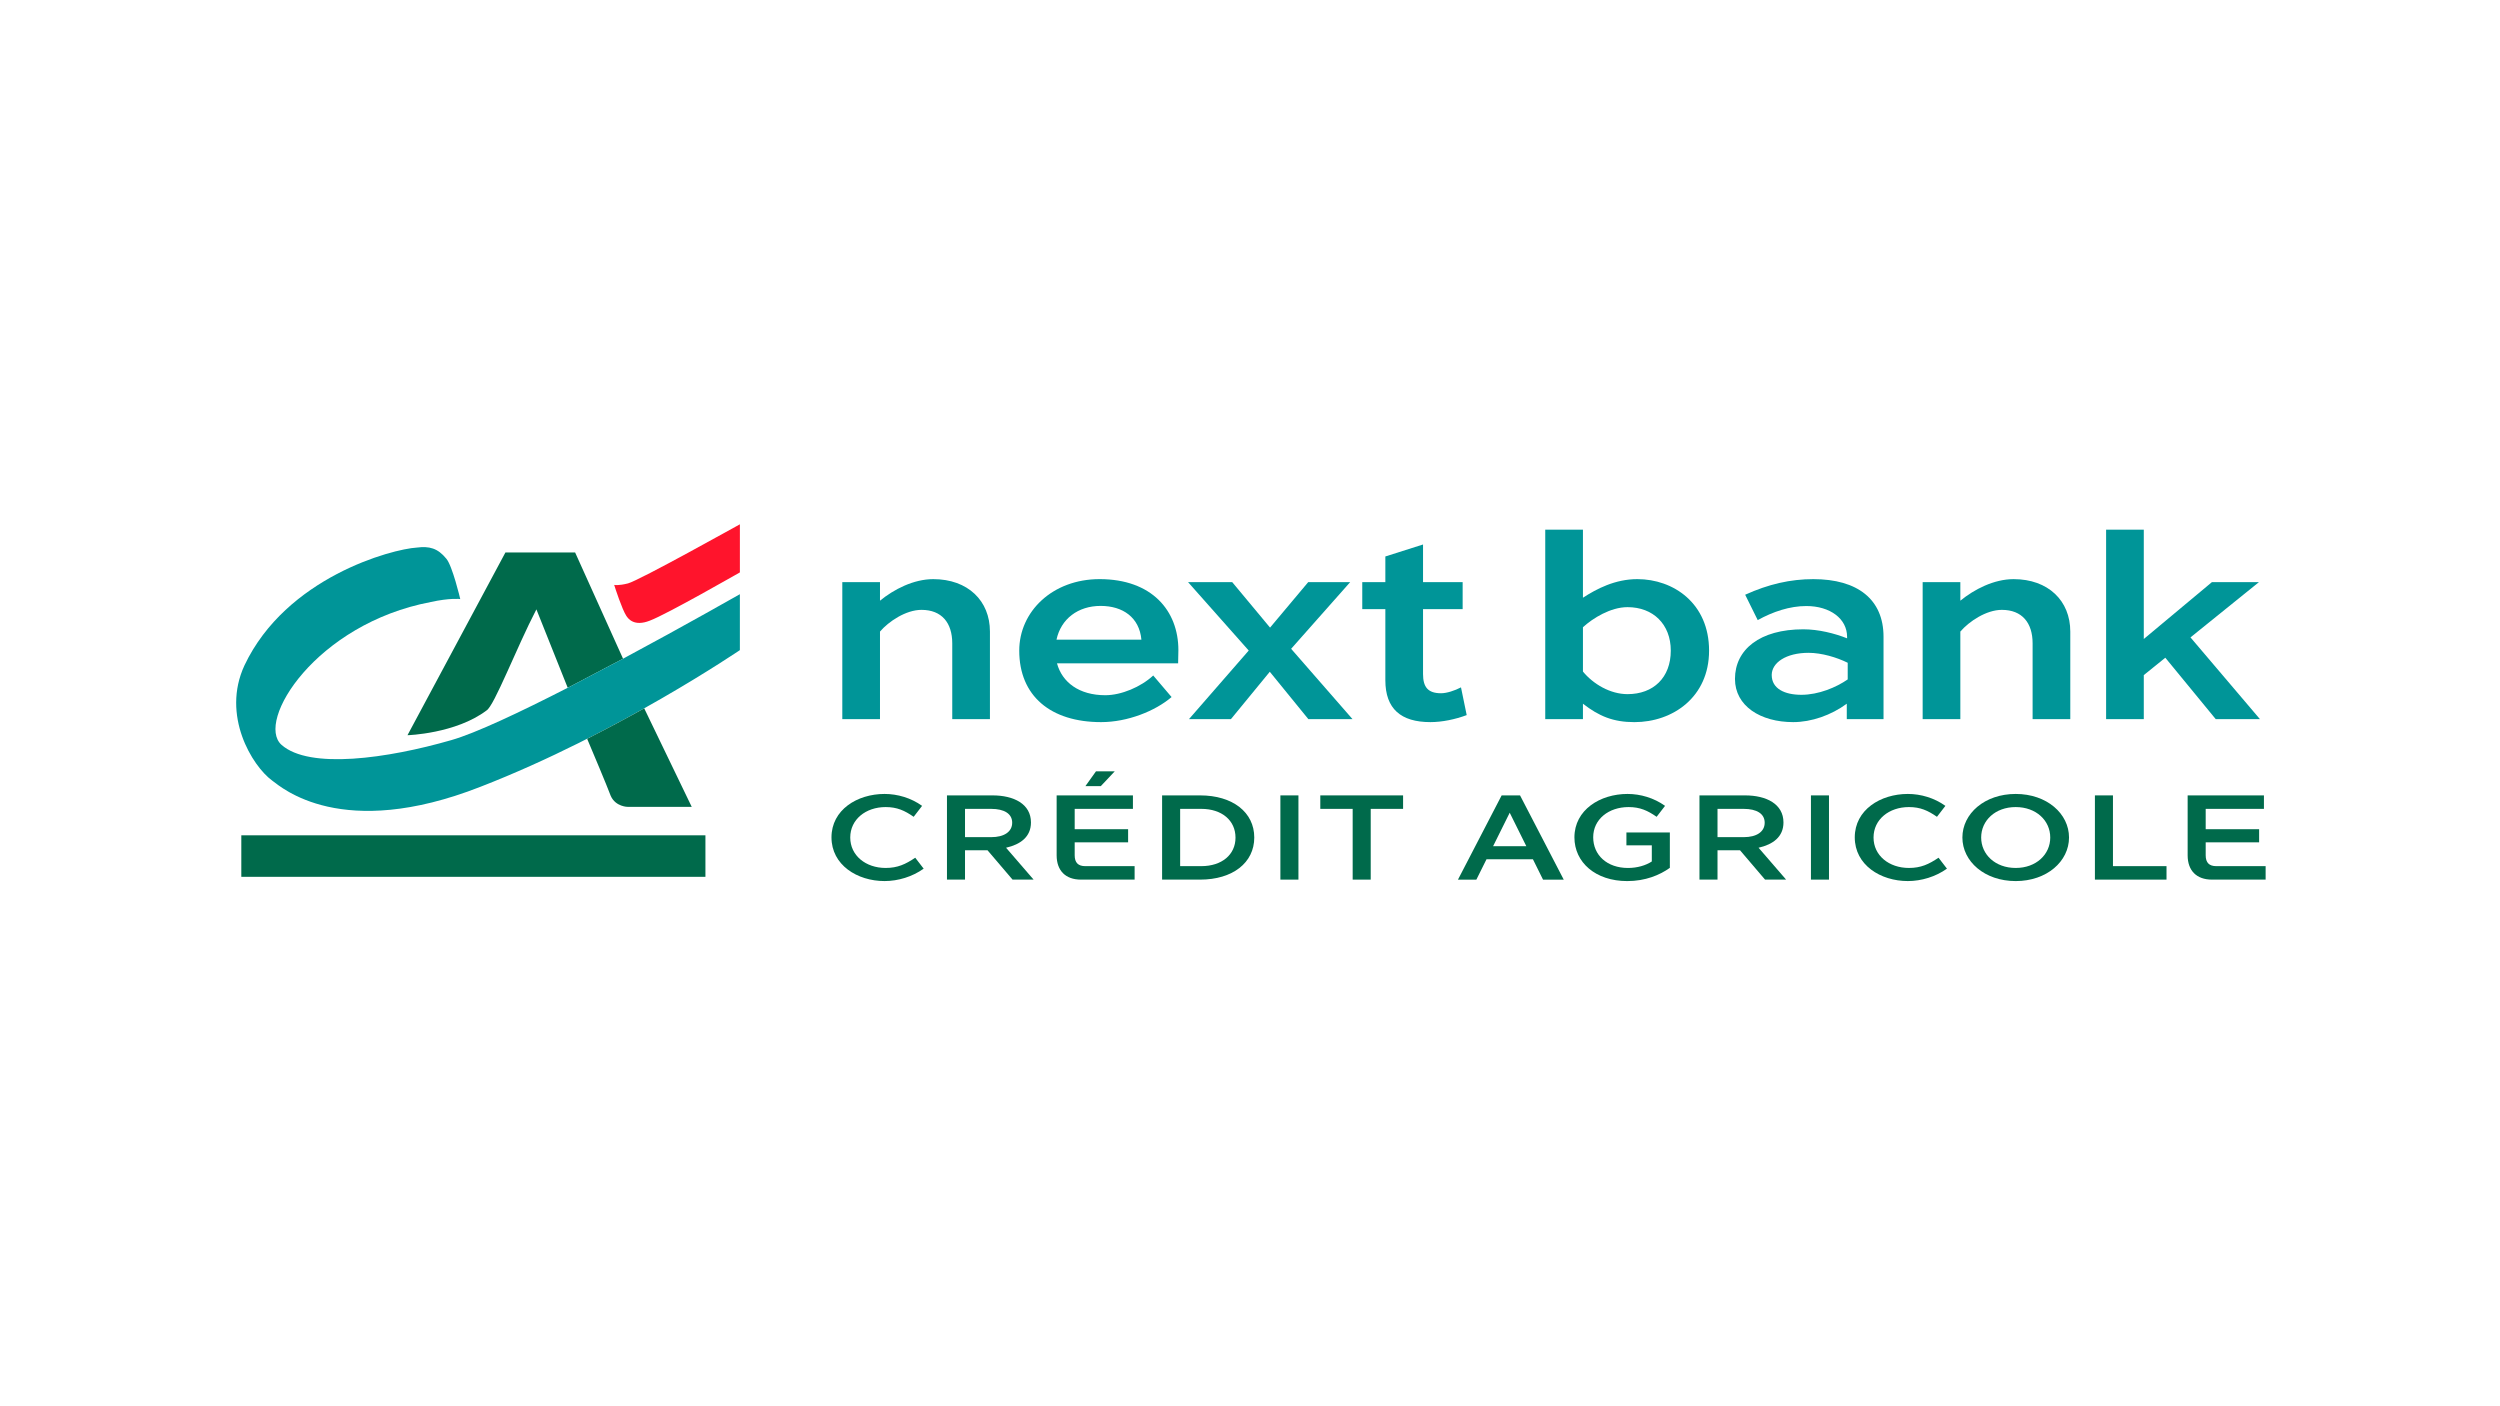 <?xml version="1.0" encoding="UTF-8"?> <!-- Generator: Adobe Illustrator 27.5.0, SVG Export Plug-In . SVG Version: 6.00 Build 0) --> <svg xmlns="http://www.w3.org/2000/svg" xmlns:xlink="http://www.w3.org/1999/xlink" version="1.1" id="Ebene_1" x="0px" y="0px" viewBox="0 0 1920 1080" style="enable-background:new 0 0 1920 1080;" xml:space="preserve"> <style type="text/css"> .st0{fill:#009598;} .st1{fill:#006A4B;} .st2{fill:#FF142C;} </style> <path class="st0" d="M646.89,447.07h28.94v14.26c10.69-8.72,25.79-16.55,40.91-16.55c26.59,0,43.53,16.6,43.53,40.26v67.27h-28.94 v-58.22c0-15.72-8.05-25.71-23.62-25.71c-12.02,0-25.26,8.94-31.88,16.67v67.26h-28.94V447.07z"></path> <path class="st0" d="M1476.6,447.07h28.94v14.26c10.69-8.72,25.79-16.55,40.91-16.55c26.59,0,43.53,16.6,43.53,40.26v67.27h-28.94 v-58.22c0-15.72-8.05-25.71-23.62-25.71c-12.02,0-25.26,8.94-31.88,16.67v67.26h-28.94V447.07z"></path> <path class="st0" d="M905,499.33c0-30.29-20.33-54.56-60.51-54.56c-36.12,0-61.71,24.82-61.71,54.92c0,34.81,24.11,54.9,62.86,54.9 c20.38,0,41.58-8.52,54.13-19.25l-14.09-16.56c-9.46,8.79-24.49,15.15-36.8,15.15c-20.18,0-33.17-9.95-37.1-24.47h93.02 C904.94,505.51,905,502.12,905,499.33 M811.39,491.26c3.4-15.91,16.49-25.92,33.9-25.92c17.11,0,29.74,8.89,31.31,25.92H811.39z"></path> <path class="st0" d="M1063.95,522.42V467.8h-17.73v-20.73h17.73v-19.7l28.94-9.2v28.9h30.42v20.73h-30.42v49.79 c0,10.14,3.79,14.83,13.86,14.83c4.32,0,10.47-1.99,15.29-4.52l4.38,21.3c-8.72,3.26-18.82,5.39-27.87,5.39 C1075.88,554.59,1063.95,544.38,1063.95,522.42"></path> <path class="st0" d="M1312.57,499.7c0,35.6-27.75,54.9-57.34,54.9c-16.25,0-27.2-4.56-39.53-14.15v11.86h-28.95V406.8h28.95v52.25 c10.5-6.8,24.65-14.28,41.8-14.28C1285.15,444.77,1312.57,463.28,1312.57,499.7 M1283.16,499.7c0-20.33-13.61-33.41-33.22-33.41 c-13.01,0-26.68,8.49-34.24,15.43v34.04c7.9,9.6,20.93,17.34,34.24,17.34C1269.79,533.1,1283.16,520.43,1283.16,499.7"></path> <path class="st0" d="M1332.46,521.41c0-22.61,19.14-38.1,52.48-38.1c11.62,0,24.03,3.1,33.63,6.93v-1.13 c0-13.93-13.04-23.67-31.33-23.67c-12.74,0-25.68,4.35-37.31,10.81l-9.64-19.49c17.95-8.16,34.83-11.98,52.32-11.98 c34.01,0,53.94,15.55,53.94,44.25v63.28h-28.22v-11.86c-12.01,8.87-27.26,14.14-41.14,14.14 C1351.97,554.59,1332.46,542.15,1332.46,521.41 M1360.68,518.42c0,10.53,9.99,15.19,22.77,15.19c13.22,0,26.79-5.71,35.59-11.82 v-12.78c-8.33-4.14-20.06-7.64-30.03-7.64C1371.6,501.36,1360.68,509,1360.68,518.42"></path> <polygon class="st0" points="1701.69,552.31 1735.65,552.31 1682.29,489.52 1734.88,447.07 1698.76,447.07 1646.43,490.75 1646.43,406.8 1617.49,406.8 1617.49,552.31 1646.43,552.31 1646.43,518.48 1662.96,505.13 "></polygon> <polygon class="st0" points="991.59,498.28 1036.94,447.07 1004.71,447.07 975.4,482 946.33,447.07 912.42,447.07 959.02,499.61 913.11,552.31 945.34,552.31 975.2,515.91 1004.83,552.31 1038.74,552.31 "></polygon> <rect x="185.33" y="641.52" class="st1" width="356.44" height="31.88"></rect> <path class="st1" d="M411.95,467.99l24.06,60.24l42.49-22.35l-36.8-81.57h-53.54l-75.21,140.33c0.06,0.02,37-1.14,60.68-18.99 C379.62,542.13,396.49,497.81,411.95,467.99"></path> <path class="st0" d="M478.5,505.88l-42.5,22.35c-36.36,18.61-70.9,34.95-89.49,40.21c-49.07,14.13-108.83,22.61-130.3,3.6 c-20.19-17.93,26.43-92.98,114.62-109.68c14.3-3.19,22.64-2.37,22.64-2.28c0-0.1-6.04-25.67-10.75-31.06 c-6.57-8.05-13.02-9.71-22.62-8.48c-19.09,1.14-100.3,22.79-132.34,90.45c-17.87,38.44,5.9,77.27,21.28,88.51 c7.15,5.22,53.26,46.57,159.9,4.77C474.02,563.5,568.14,499.3,568.22,499.3v-42.95C568.18,456.29,526.68,480.07,478.5,505.88"></path> <path class="st1" d="M450.92,567.38c3.93,9.24,15.23,36.1,18.12,43.85c3.77,8.48,13.19,8.48,13.19,8.44h49.02L494.75,544 C481.37,551.5,466.62,559.42,450.92,567.38"></path> <path class="st2" d="M568.22,439.61c-0.07-0.01-56.08,32.17-69.2,37.06c-12.06,4.76-16.59-1.53-18.03-3.74 c-3.24-4.95-8.55-21.27-9.3-23.73c0.32,0.07,3.42,0.68,10.58-1.14c8.53-2.16,85.88-45.41,85.96-45.39V439.61z"></path> <path class="st1" d="M679.34,609.75c9.98,0,20.33,3.05,28.83,9.15l-6.47,8.41c-6.93-4.81-12.75-7.48-21.54-7.48 c-15.25,0-27.17,9.51-27.17,23.38c0,13.86,11.92,23.38,27.17,23.38c9.24,0,15.34-2.87,22.74-7.86l6.47,8.41 c-8.68,6.19-19.59,9.52-30.03,9.52c-20.98,0-40.76-12.38-40.76-33.55C638.59,621.95,658.36,609.75,679.34,609.75"></path> <path class="st1" d="M727.27,610.86h35.03c16.27,0,29.48,6.56,29.48,20.79c0,11.09-8.13,16.91-19.13,19.41l21.16,24.49h-16.17 l-19.23-22.55h-17.28v22.55h-13.86V610.86z M761.28,642.93c9.8,0,16.08-4.07,16.08-11.09c0-6.84-6-10.63-16.17-10.63h-20.06v21.72 H761.28z"></path> <path class="st1" d="M811.5,656.88v-46.03h58.59v10.35h-44.73v15.62h41.03v10.08h-41.03v9.98c0,5.64,2.68,8.32,8.13,8.32h37.89 v10.35h-41.22C818.34,675.55,811.5,668.62,811.5,656.88 M856.14,592.37l-10.72,11.37h-11.83l8.13-11.37H856.14z"></path> <path class="st1" d="M892.49,610.86h29.2c24.95,0,41.59,12.94,41.59,32.35c0,19.41-16.64,32.34-41.59,32.34h-29.2V610.86z M922.62,665.2c15.71,0,26.25-8.78,26.25-21.9c0-13.22-10.54-22.09-26.25-22.09h-16.27v43.99H922.62z"></path> <rect x="983.34" y="610.86" class="st1" width="13.86" height="64.69"></rect> <polygon class="st1" points="1013.99,621.21 1013.99,610.86 1077.57,610.86 1077.57,621.21 1052.71,621.21 1052.71,675.55 1038.85,675.55 1038.85,621.21 "></polygon> <path class="st1" d="M1177.3,659.94h-35.68l-7.77,15.62h-14.14l33.55-64.69h14.14l33.55,64.69h-15.9L1177.3,659.94z M1172.21,649.86 l-12.75-25.69l-12.75,25.69H1172.21z"></path> <path class="st1" d="M1249.92,609.75c9.98,0,20.33,3.05,28.84,9.15l-6.47,8.41c-6.93-4.81-12.75-7.48-21.54-7.48 c-15.25,0-27.17,9.33-27.17,23.2c0,13.68,10.63,23.57,26.71,23.57c7.11,0,13.68-1.94,18.3-4.99v-12.38h-19.5v-9.89h33.36v27.17 c-7.76,5.54-18.76,10.16-32.72,10.16c-24.4,0-40.57-14.41-40.57-33.55C1209.16,621.95,1228.94,609.75,1249.92,609.75"></path> <path class="st1" d="M1305.19,610.86h35.03c16.27,0,29.48,6.56,29.48,20.79c0,11.09-8.13,16.91-19.13,19.41l21.16,24.49h-16.17 l-19.23-22.55h-17.28v22.55h-13.86V610.86z M1339.2,642.93c9.79,0,16.08-4.07,16.08-11.09c0-6.84-6.01-10.63-16.17-10.63h-20.06 v21.72H1339.2z"></path> <rect x="1390.8" y="610.86" class="st1" width="13.86" height="64.69"></rect> <path class="st1" d="M1465.22,609.75c9.98,0,20.33,3.05,28.84,9.15l-6.47,8.41c-6.93-4.81-12.75-7.48-21.54-7.48 c-15.25,0-27.17,9.51-27.17,23.38c0,13.86,11.92,23.38,27.17,23.38c9.25,0,15.34-2.87,22.74-7.86l6.47,8.41 c-8.69,6.19-19.6,9.52-30.04,9.52c-20.98,0-40.76-12.38-40.76-33.55C1424.46,621.95,1444.24,609.75,1465.22,609.75"></path> <path class="st1" d="M1507.12,643.21c0-18.3,17.01-33.46,40.94-33.46c23.94,0,40.95,15.16,40.95,33.46 c0,18.3-17.01,33.46-40.95,33.46C1524.13,676.66,1507.12,661.51,1507.12,643.21 M1521.54,643.21c0,13.03,10.81,23.38,26.52,23.38 c15.71,0,26.53-10.35,26.53-23.38c0-13.03-10.81-23.38-26.53-23.38C1532.36,619.82,1521.54,630.17,1521.54,643.21"></path> <polygon class="st1" points="1608.89,610.86 1622.75,610.86 1622.75,665.2 1663.88,665.2 1663.88,675.55 1608.89,675.55 "></polygon> <path class="st1" d="M1680.11,656.88v-46.03h58.59v10.35h-44.73v15.62h41.03v10.08h-41.03v9.98c0,5.64,2.68,8.32,8.13,8.32H1740 v10.35h-41.22C1686.95,675.55,1680.11,668.62,1680.11,656.88"></path> </svg> 